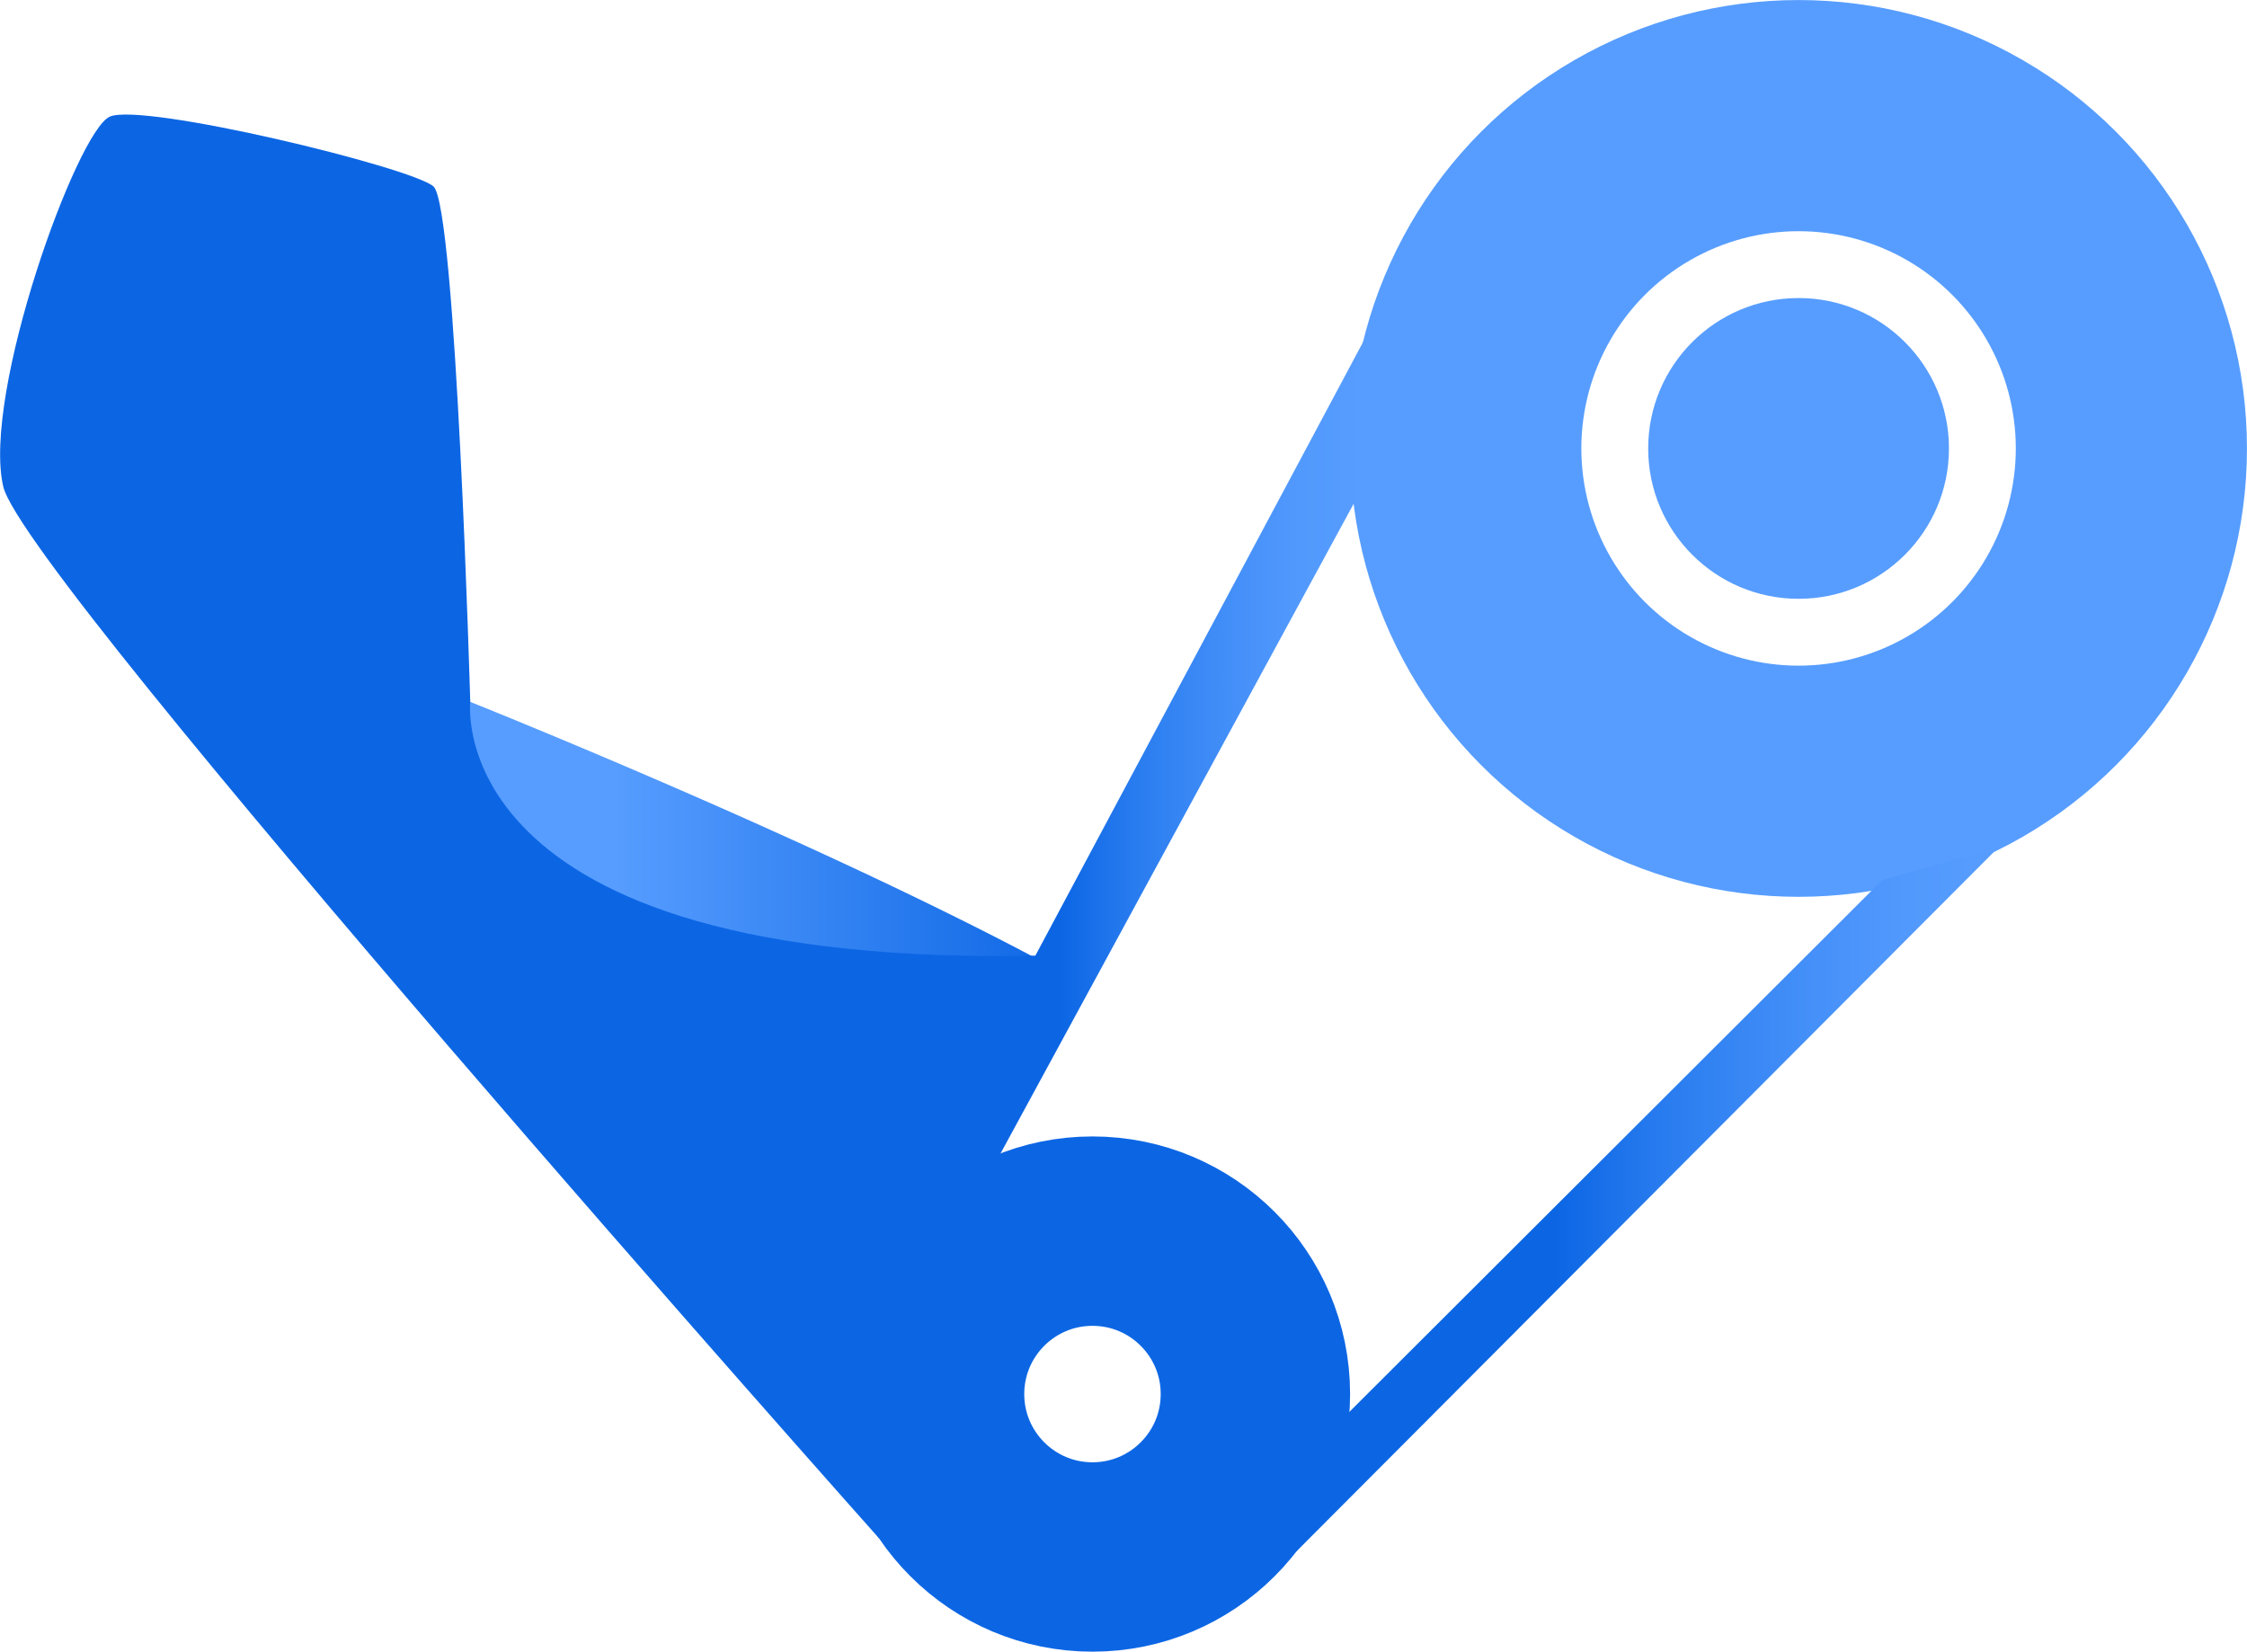 <svg xmlns="http://www.w3.org/2000/svg" xmlns:xlink="http://www.w3.org/1999/xlink" viewBox="0 0 693.45 509.73"><defs><style>.cls-1,.cls-6{fill:none;stroke-miterlimit:10;}.cls-1{stroke:#579dff;stroke-width:71.34px;}.cls-2{fill:#579dff;}.cls-3{fill:url(#Gradiente_sem_nome_18);}.cls-4{fill:url(#Gradiente_sem_nome_21);}.cls-5{fill:#0c66e4;}.cls-6{stroke:#0c66e4;stroke-width:58.45px;}.cls-7{fill:url(#Gradiente_sem_nome_18-2);}</style><linearGradient id="Gradiente_sem_nome_18" x1="392.32" y1="373.93" x2="616.94" y2="373.93" gradientUnits="userSpaceOnUse"><stop offset="0.39" stop-color="#0c66e4"/><stop offset="0.54" stop-color="#297cef"/><stop offset="0.72" stop-color="#428ef8"/><stop offset="0.87" stop-color="#5299fd"/><stop offset="1" stop-color="#579dff"/></linearGradient><linearGradient id="Gradiente_sem_nome_21" x1="0.11" y1="266.88" x2="331.4" y2="266.88" gradientUnits="userSpaceOnUse"><stop offset="0.57" stop-color="#579dff"/><stop offset="1" stop-color="#0c66e4"/></linearGradient><linearGradient id="Gradiente_sem_nome_18-2" x1="267.23" y1="248.78" x2="421.1" y2="248.78" xlink:href="#Gradiente_sem_nome_18"/></defs><g id="Camada_2" data-name="Camada 2"><g id="braço_polia" data-name="braço polia"><circle class="cls-1" cx="555.06" cy="138.39" r="102.71"/><circle class="cls-2" cx="555.06" cy="138.39" r="46.41"/><polygon class="cls-3" points="616.94 261.31 392.32 486.56 405.57 446.56 580.84 271.63 616.94 261.31"/><path class="cls-4" d="M144.88,216.51v-.21a22,22,0,0,1-7.58,1.7c-10.7.48-20.14-9.53-20-20a125,125,0,0,1,1.12-14.2c.43-3.36.9-6.72,1.36-10.08.14-.94.27-1.88.4-2.83q0-.16,0-.39c.76-9.16,1.25-18.23,1.21-27.42-.06-16.63.11-33.36-.68-50-.17-.72-.27-1.46-.44-2.18-.33-1.42-.86-2.8-1.23-4.21-.25-.5-.49-1-.77-1.47s-.61-1-.92-1.45c-.56-.62-1.53-1.8-2.39-2.71-.11,0-.28-.16-.58-.33-.64-.39-1.25-.86-1.88-1.26a71.3,71.3,0,0,0-8-4.29,7.51,7.51,0,0,1-.71-.36c-.37-.11-.73-.2-.93-.28-1.45-.56-2.91-1.1-4.37-1.63q-4.84-1.76-9.71-3.47a196,196,0,0,0-23-7c-1.63-.37-3.28-.67-4.93-1,.18.05-1.9-.23-2.91-.27-1.31-.06-2.61,0-3.91,0l-.14,0c-.9.28-3.8,1.54-3.08,1l-.67.4c-.87.51-4.13,1.9-1.45.86l.61-.24c.56-.33.9-.38,0,0a4,4,0,0,0-.9.68c-.42.45-.88.87-1.31,1.32l-.73.84c-.6,1-1.32,1.93-1.91,2.93-.7,1.19-1.35,2.4-2,3.63-.09.17-.4,1-.65,1.52-2.34,7.12-4.34,14.23-6,21.56-1.76,7.86-3.44,15.72-5.58,23.49-1.07,3.87-2.18,7.73-3.14,11.63-.44,1.79-.87,3.59-1.23,5.4-.1.47-.43,2.47-.6,3.41-.06.56-.13,1.17-.14,1.34-.07.83-.14,1.66-.19,2.49-.12,1.92-.17,3.85-.16,5.78,0,3.09.25,6.15.52,9.22a.24.24,0,0,0,0,.08c.18.78.28,1.6.43,2.39q.48,2.38,1.08,4.74c.81,3.16,1.85,6.22,2.94,9.29l.18.5c.23.5.45,1,.68,1.48.7,1.48,1.44,2.95,2.23,4.39a92.21,92.21,0,0,0,5.67,9.19c.45.65.93,1.29,1.4,1.93l.07.08c1.16,1.28,2.22,2.66,3.38,3.94a100.78,100.78,0,0,0,7.26,7.21q2.2,2,4.49,3.85c1.07.87,4,3,1.25,1,2.95,2.15,5.89,4.31,8.89,6.41,5.8,4.06,11.66,8,17.34,12.27,9,6.69,12.71,16.89,7.18,27.36A17.1,17.1,0,0,1,85.34,260c79,93.89,185.1,212.57,185.1,212.57,11.46-100.95,31.45-128.47,61-170.51C258.79,261.88,144.88,216.51,144.88,216.51Z"/><path class="cls-5" d="M145.13,216.64S140.77,63.53,133.77,57.53,44,31.52,33.87,36-5.63,121.62,1,150.15,271.31,474.77,271.31,474.77c10.12-89.16,61.46-180.22,61.46-180.22C135.25,302.23,145.13,216.64,145.13,216.64Z"/><circle class="cls-6" cx="337.15" cy="430.22" r="50.28"/><polygon class="cls-7" points="421.1 104.73 267.23 392.83 301.82 368.78 420.96 149.57 421.1 104.73"/></g></g></svg>